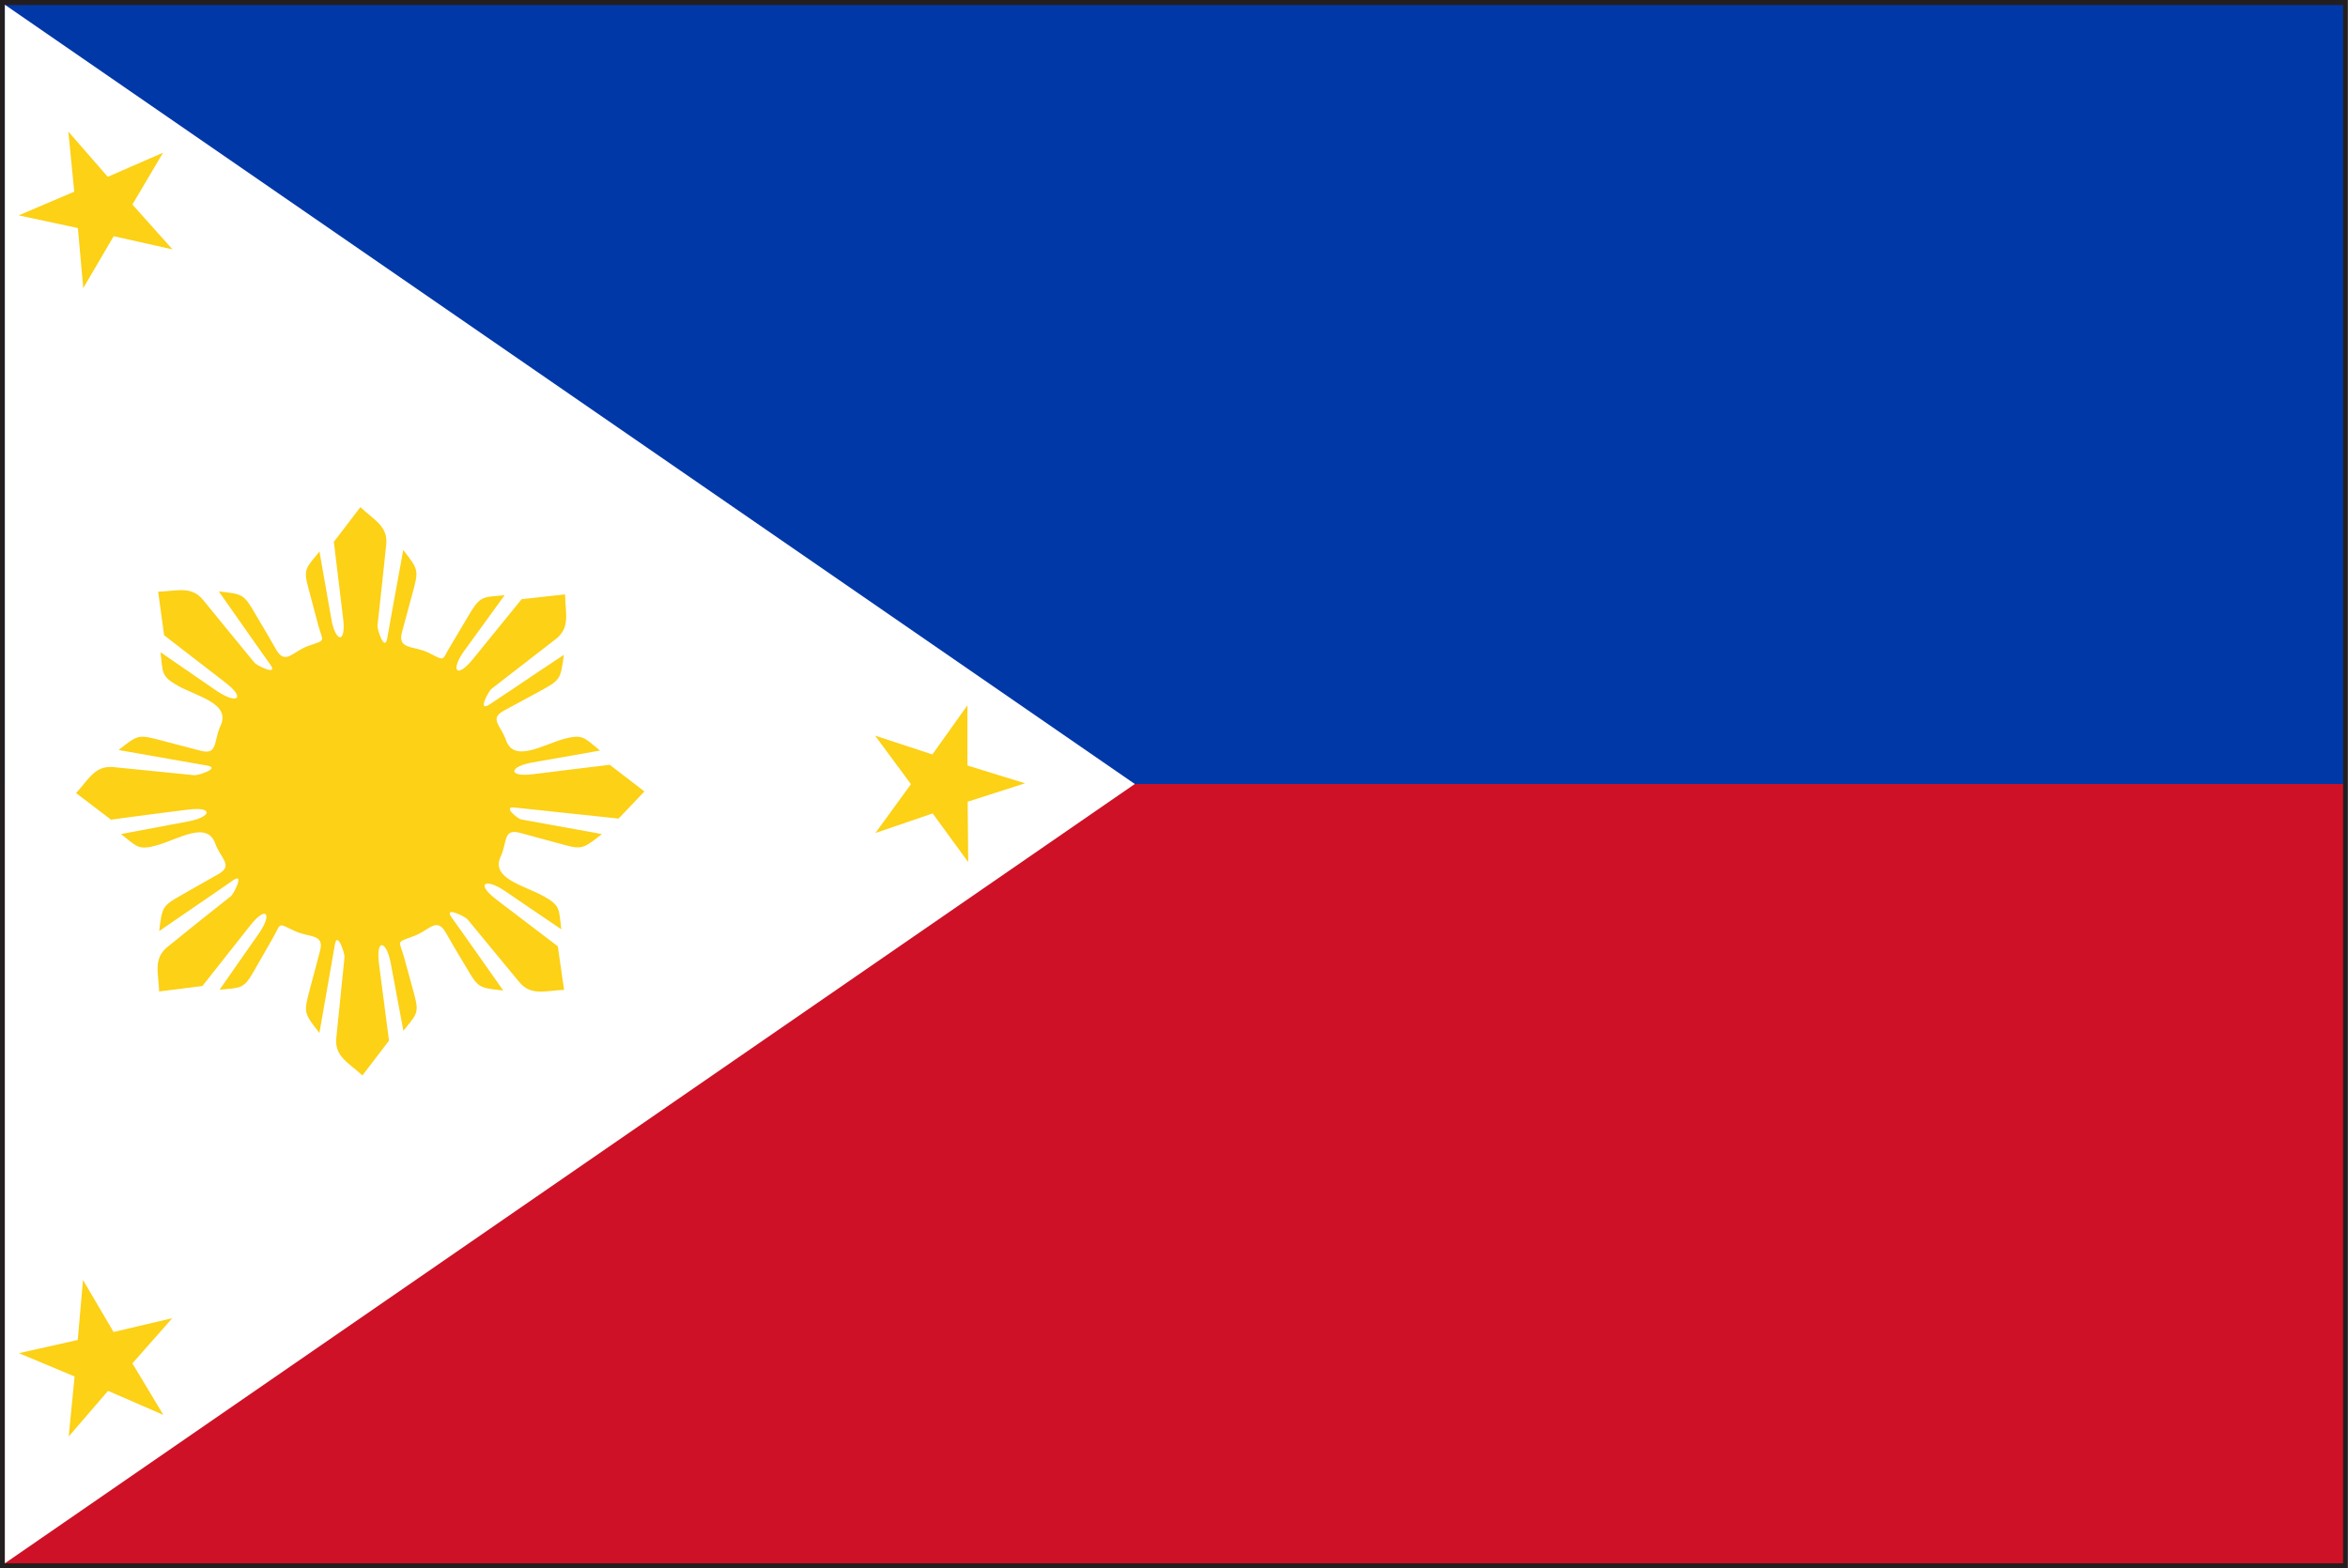 <svg xmlns="http://www.w3.org/2000/svg" width="39.653" height="26.488" viewBox="0 0 39.653 26.488">
  <rect x="0" y="0" width="39.653" height="26.488" fill="#808080" stroke="none"/>
  <defs>
    <style>
      .cls-1 {
        fill: #231f20;
      }

      .cls-2 {
        fill: #0038a8;
      }

      .cls-3 {
        fill: #ce1126;
      }

      .cls-4 {
        fill: #fff;
      }

      .cls-5 {
        fill: #fcd116;
      }
    </style>
  </defs>
  <g id="Group_341" data-name="Group 341" transform="translate(-234.652 -450.573)">
    <path id="Path_1794" data-name="Path 1794" class="cls-1" d="M234.652,477.061V450.573H274.3v26.488Zm39.571-.079v0Zm-39.406-.083h39.326l0-26.165H234.817Z"/>
    <rect id="Rectangle_561" data-name="Rectangle 561" class="cls-2" width="39.488" height="13.159" transform="translate(234.734 450.658)"/>
    <rect id="Rectangle_562" data-name="Rectangle 562" class="cls-3" width="39.488" height="13.165" transform="translate(234.734 463.817)"/>
    <path id="Path_1795" data-name="Path 1795" class="cls-4" d="M234.734,476.982V450.653l19.083,13.164Z"/>
    <path id="Path_1796" data-name="Path 1796" class="cls-5" d="M237.411,474.475l-.934-.406-.665.771.1-1.014-.941-.394.994-.223.089-1.013.516.878.992-.233-.674.763Z"/>
    <path id="Path_1797" data-name="Path 1797" class="cls-5" d="M245.1,464.4l.435-.457-.585-.45c-.435.051-.867.106-1.3.159s-.4-.133,0-.2l1.136-.2c-.268-.215-.283-.28-.6-.2-.362.1-.851.413-.988.027-.087-.254-.29-.363-.038-.5l.593-.321c.366-.2.363-.2.422-.623-.29.192-.578.383-.867.58l-.39.259c-.213.136-.01-.23.033-.263l1.088-.843c.25-.195.159-.441.156-.754l-.734.081c-.274.339-.551.68-.827,1.018s-.379.181-.138-.151c.227-.311.452-.623.678-.934-.338.034-.4,0-.571.28-.114.192-.232.388-.344.578-.155.252-.073.261-.371.113-.247-.121-.53-.049-.447-.348.058-.217.116-.433.176-.65.109-.4.106-.4-.155-.737q-.095.515-.188,1.03l-.082.46c-.045.245-.173-.157-.165-.212.051-.456.1-.913.147-1.366.035-.315-.208-.419-.436-.636l-.448.586c.052.433.106.867.157,1.3s-.131.4-.2,0q-.1-.567-.2-1.136c-.213.265-.278.285-.192.6.056.216.117.438.174.654.077.281.141.232-.173.341-.257.092-.384.328-.536.068-.114-.2-.226-.39-.34-.581-.211-.363-.214-.363-.633-.408.2.287.4.57.6.854l.271.384c.14.2-.235.01-.267-.033-.293-.353-.58-.709-.87-1.063-.2-.243-.446-.146-.758-.138l.1.736,1.036.8c.348.267.2.373-.146.141-.317-.218-.633-.434-.95-.654.042.341,0,.4.292.566.342.189.9.3.719.682-.116.247-.04.494-.33.417-.218-.058-.433-.114-.651-.17-.406-.109-.406-.106-.738.157l1.032.182.459.08c.246.043-.155.171-.211.164-.454-.047-.911-.09-1.364-.137-.317-.033-.42.208-.635.438l.591.45c.431-.061.863-.114,1.3-.17s.4.127,0,.2l-1.132.213c.267.207.287.28.605.19.372-.105.847-.42.987-.03.093.255.309.371.055.515l-.588.334c-.364.206-.362.209-.414.63l.863-.592.384-.265c.205-.142.009.228-.033.265-.36.283-.716.57-1.072.858-.248.2-.152.443-.143.754l.731-.092c.272-.343.54-.685.811-1.027s.375-.192.139.145c-.22.315-.442.629-.66.945.338-.038.4,0,.565-.289l.336-.587c.145-.251.064-.261.363-.119.246.118.51.043.433.338q-.087.322-.173.65c-.107.4-.1.4.162.737.06-.344.119-.687.181-1.033l.08-.459c.039-.245.171.158.163.211-.047.455-.091.91-.139,1.367-.031.316.213.417.441.632l.449-.588c-.057-.434-.114-.865-.169-1.3s.127-.4.2,0c.071.378.141.757.212,1.134.209-.268.275-.285.186-.605-.057-.217-.119-.433-.178-.651-.079-.279-.141-.23.167-.344.258-.092.383-.328.536-.068q.168.294.342.581c.211.363.213.359.634.406-.2-.283-.4-.57-.6-.852l-.271-.382c-.147-.2.23-.015.266.03.29.354.582.705.873,1.058.2.246.447.146.759.135l-.106-.736c-.344-.26-.692-.525-1.04-.792s-.191-.37.146-.143c.317.218.635.431.953.648-.043-.336-.007-.4-.3-.56-.328-.182-.9-.3-.723-.67.113-.244.04-.476.324-.4.216.057.433.12.649.176.4.113.4.108.736-.155l-.889-.161-.475-.086c-.061-.013-.329-.233-.1-.2.582.06,1.168.126,1.753.186"/>
    <path id="Path_1798" data-name="Path 1798" class="cls-5" d="M249.436,464.645l.6-.825L249.43,463l.968.318.592-.831,0,1.018.974.3-.97.311.009,1.021-.6-.823Z"/>
    <path id="Path_1799" data-name="Path 1799" class="cls-5" d="M237.406,453.152l-.934.408-.666-.765.1,1.016-.939.4,1,.215.091,1.014.514-.877.993.223-.677-.758Z"/>
  </g>
</svg>
